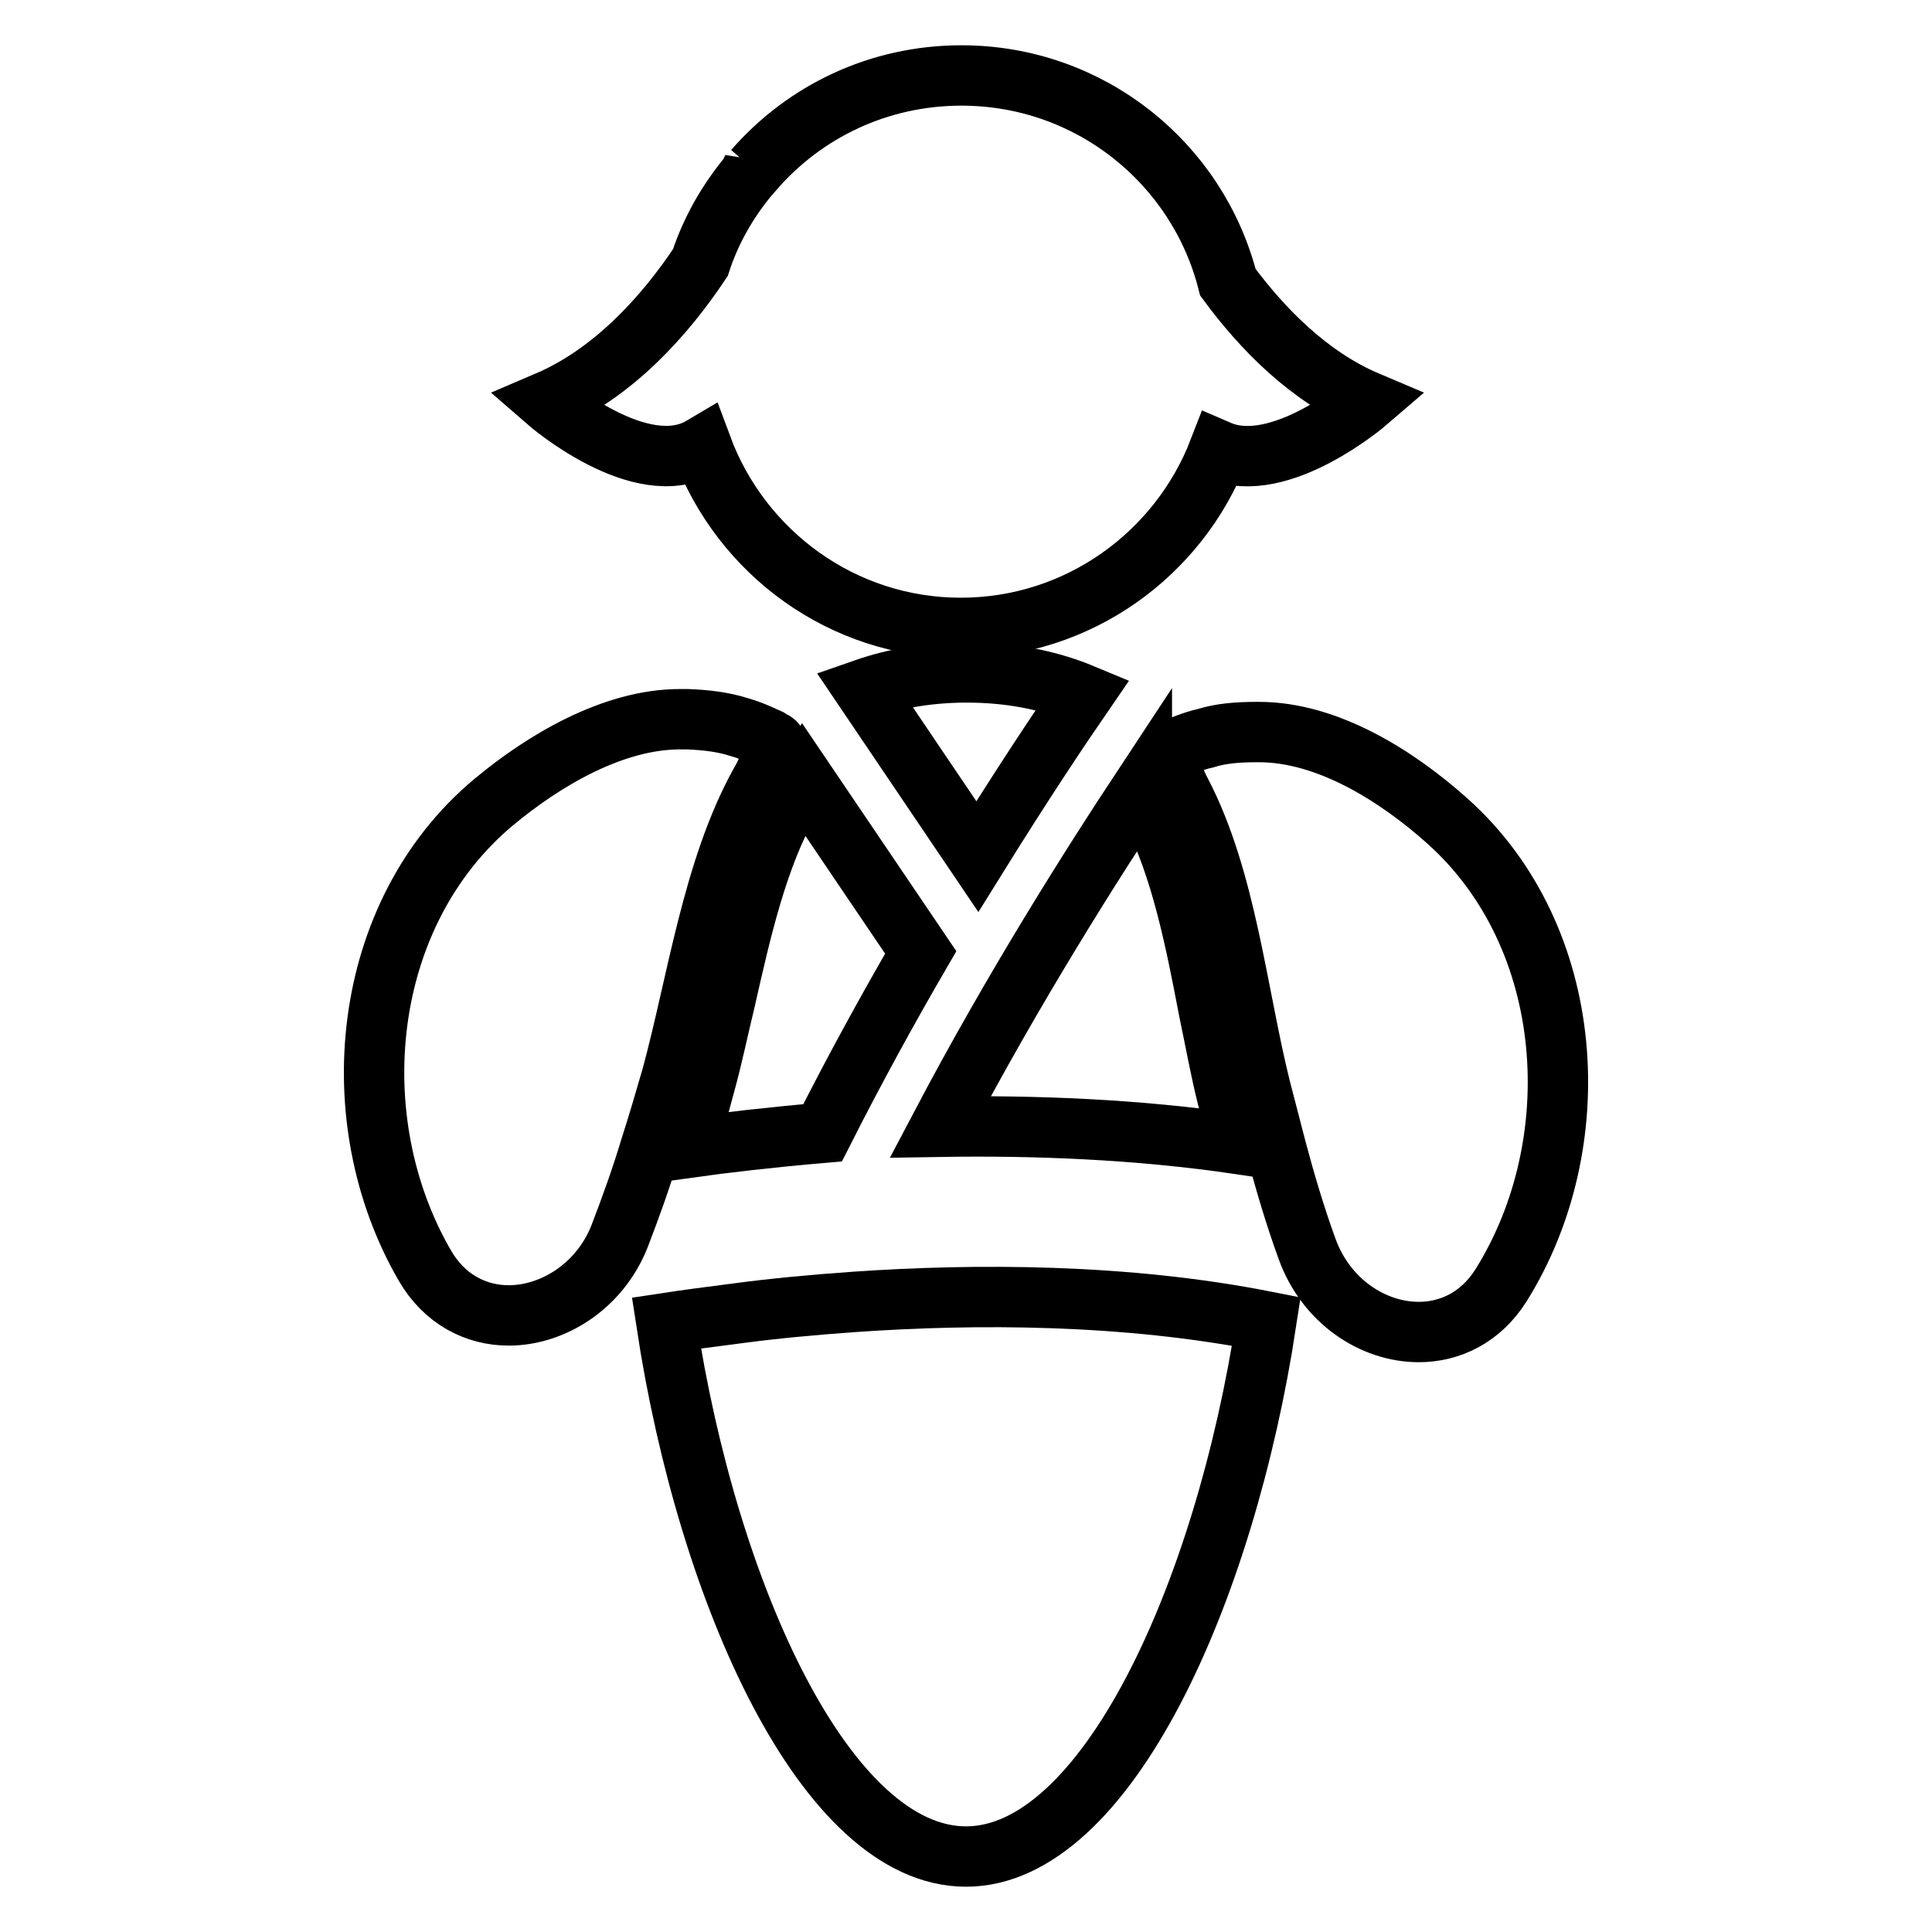 <?xml version="1.0" encoding="utf-8"?>
<!-- Svg Vector Icons : http://www.onlinewebfonts.com/icon -->
<!DOCTYPE svg PUBLIC "-//W3C//DTD SVG 1.1//EN" "http://www.w3.org/Graphics/SVG/1.1/DTD/svg11.dtd">
<svg version="1.1" xmlns="http://www.w3.org/2000/svg" xmlns:xlink="http://www.w3.org/1999/xlink" x="0px" y="0px" viewBox="0 0 256 256" enable-background="new 0 0 256 256" xml:space="preserve">
<g><g><g><g><path stroke-width="8" fill-opacity="0" stroke="#000000"  d="M93,59.2c5.2,14,18.6,24,34.3,24c15.6,0,28.9-9.8,34.2-23.5c8.1,3.5,19.7-6.5,19.7-6.5c-7.8-3.3-14-9.7-18.5-15.8C158.7,21.6,144.4,10,127.4,10c-11,0-20.8,4.8-27.5,12.5c0-0.4,0-0.7,0-0.7s-0.2,0.6-0.7,1.5c-2.8,3.4-5,7.2-6.4,11.5c-4.6,6.9-11.4,14.6-20.3,18.4C72.5,53.2,84.9,64,93,59.2z"/><path stroke-width="8" fill-opacity="0" stroke="#000000"  d="M143.5,92c-4.8-2-10-2.9-15.4-2.9c-4.7,0-9.3,0.7-13.6,2.2l15,22.2C135.4,104,140.4,96.5,143.5,92z"/><path stroke-width="8" fill-opacity="0" stroke="#000000"  d="M113.3,172.5c-5.7,0.4-10.9,0.9-15.4,1.5c-3.8,0.5-7,0.9-9.6,1.3c5.5,36.1,21.2,70.7,39.7,70.7c18.5,0,34.3-34.8,39.8-70.9C149.1,171.4,129.2,171.4,113.3,172.5z"/><path stroke-width="8" fill-opacity="0" stroke="#000000"  d="M164.2,151.6c-0.5-2-1-4.1-1.6-6.3c-0.9-3.6-1.6-7.5-2.4-11.3c-1.8-9.4-3.7-19.1-7.7-26.8c-0.5-0.9-0.8-1.8-1.2-2.6c0,0,0,0,0-0.1c-6.4,9.7-16.8,26-26.7,44.8C136.9,149.1,150.6,149.6,164.2,151.6z"/><path stroke-width="8" fill-opacity="0" stroke="#000000"  d="M106,103.5c-0.4,0.8-0.8,1.7-1.3,2.5c-4.3,7.5-6.5,17.2-8.6,26.5c-0.9,3.7-1.7,7.6-2.7,11.2c-0.8,3-1.6,5.8-2.4,8.4c5-0.7,11.1-1.4,18-2c4.3-8.5,8.7-16.5,13-23.9l-15.7-23.2C106.1,103.3,106,103.4,106,103.5z"/><path stroke-width="8" fill-opacity="0" stroke="#000000"  d="M100.7,103.8c0.8-1.3,1.3-2.8,1.8-3.7c0.1-0.3,0.3-0.5,0.4-0.7c0.2-0.4,0-0.9-0.3-1.1c0,0,0,0,0,0c-0.2-0.1-0.4-0.2-0.7-0.4c-0.9-0.4-2.3-1.1-4.1-1.6c-1.9-0.6-4.1-0.9-6.7-1c-0.3,0-0.6,0-1,0c-8.9,0-18.1,5.5-24.7,11c-17.7,14.8-20.3,42.1-9.1,61.4c2.6,4.5,6.8,6.6,11.1,6.6c5.9,0,12.1-3.9,14.7-10.5c1.5-3.9,2.9-7.8,4.1-11.8c1-3.1,1.9-6.2,2.8-9.3C92.4,130.2,94.4,115.2,100.7,103.8z"/><path stroke-width="8" fill-opacity="0" stroke="#000000"  d="M191.8,108.8c-6.6-5.9-15.8-11.8-25-11.8c-0.1,0-0.2,0-0.2,0c-2.7,0-4.9,0.2-6.8,0.8c-1.8,0.4-3.3,1.1-4.2,1.4c-0.3,0.1-0.5,0.2-0.7,0.3h0c-0.4,0.2-0.6,0.7-0.4,1.1c0.1,0.2,0.2,0.5,0.3,0.7c0.5,0.9,1,2.4,1.7,3.7c6,11.5,7.4,26.6,10.5,39.1c0.7,2.7,1.4,5.4,2.1,8.1c1.2,4.5,2.5,8.9,4.1,13.3c2.5,6.9,8.7,11,14.8,11c4.1,0,8.2-1.9,10.9-6.2C210.6,151.6,209,124.2,191.8,108.8z"/></g></g><g></g><g></g><g></g><g></g><g></g><g></g><g></g><g></g><g></g><g></g><g></g><g></g><g></g><g></g><g></g></g></g>
</svg>